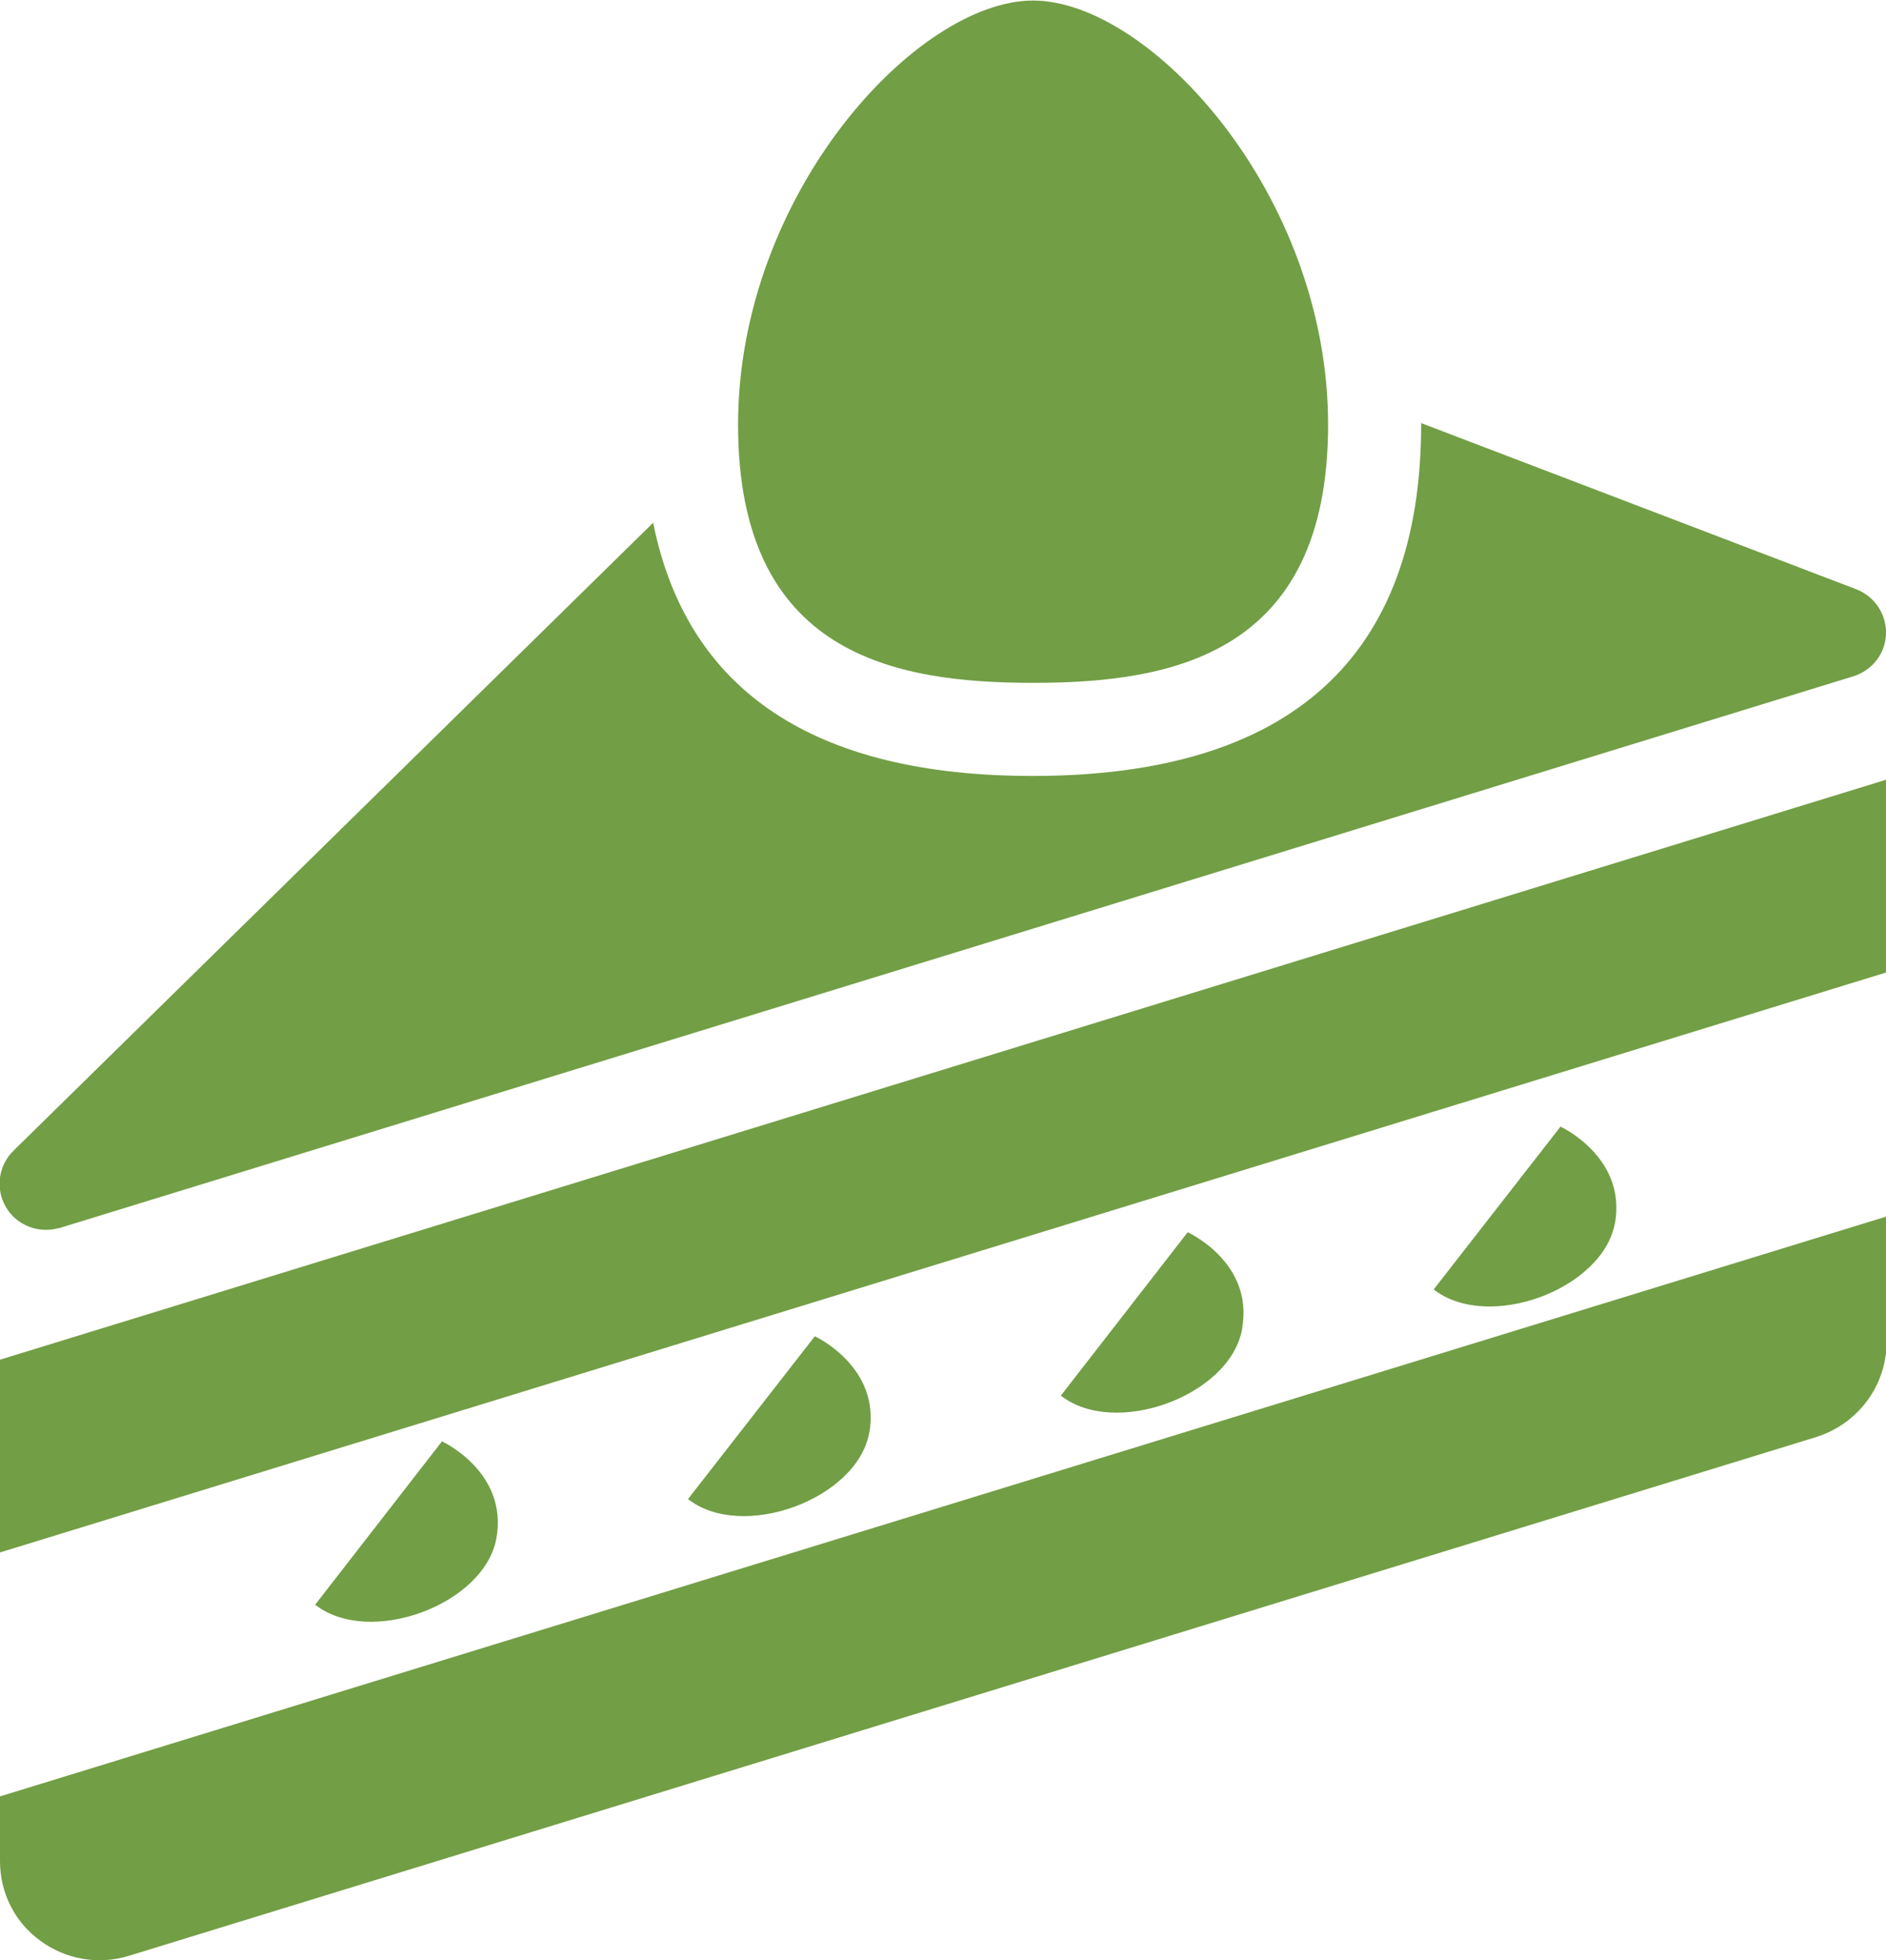 <?xml version="1.0" encoding="UTF-8"?><svg id="_レイヤー_2" xmlns="http://www.w3.org/2000/svg" viewBox="0 0 34.65 36"><defs><style>.cls-1{fill:#729e45;stroke-width:0px;}</style></defs><g id="_メインレイヤー"><polygon class="cls-1" points="0 24.97 0 28.51 34.65 17.86 34.65 14.32 0 24.97"/><path class="cls-1" d="M0,34.18c0,.58.27,1.12.74,1.46.46.34,1.06.45,1.62.28l31.01-9.53c.76-.24,1.29-.94,1.29-1.74v-2.31L0,32.99v1.19Z"/><path class="cls-1" d="M9.12,28.25c.22-1.22-1-1.78-1-1.78l-2.33,3c1,.78,3.11,0,3.33-1.22Z"/><path class="cls-1" d="M15.97,26.32c.22-1.22-1-1.78-1-1.78l-2.33,2.99c1,.78,3.11,0,3.33-1.22Z"/><path class="cls-1" d="M22.82,24.4c.22-1.22-1-1.77-1-1.77l-2.33,3c1,.78,3.11,0,3.33-1.22Z"/><path class="cls-1" d="M29.67,22.47c.22-1.22-1-1.78-1-1.78l-2.33,2.99c1,.78,3.11,0,3.33-1.22Z"/><path class="cls-1" d="M1.1,22.55l32.95-10.13c.35-.11.59-.42.6-.78.01-.36-.21-.69-.55-.82l-7.99-3.05s0,.01,0,.02c0,4.28-2.4,6.46-7.14,6.46-4.01,0-6.35-1.56-6.97-4.65L.25,21.13c-.28.27-.34.7-.14,1.04.2.34.61.49.98.38Z"/><path class="cls-1" d="M18.98,12.54c2.54,0,5.42-.51,5.42-4.74,0-4.24-3.28-7.79-5.42-7.79s-5.42,3.56-5.42,7.79,2.88,4.74,5.42,4.74Z"/></g></svg>